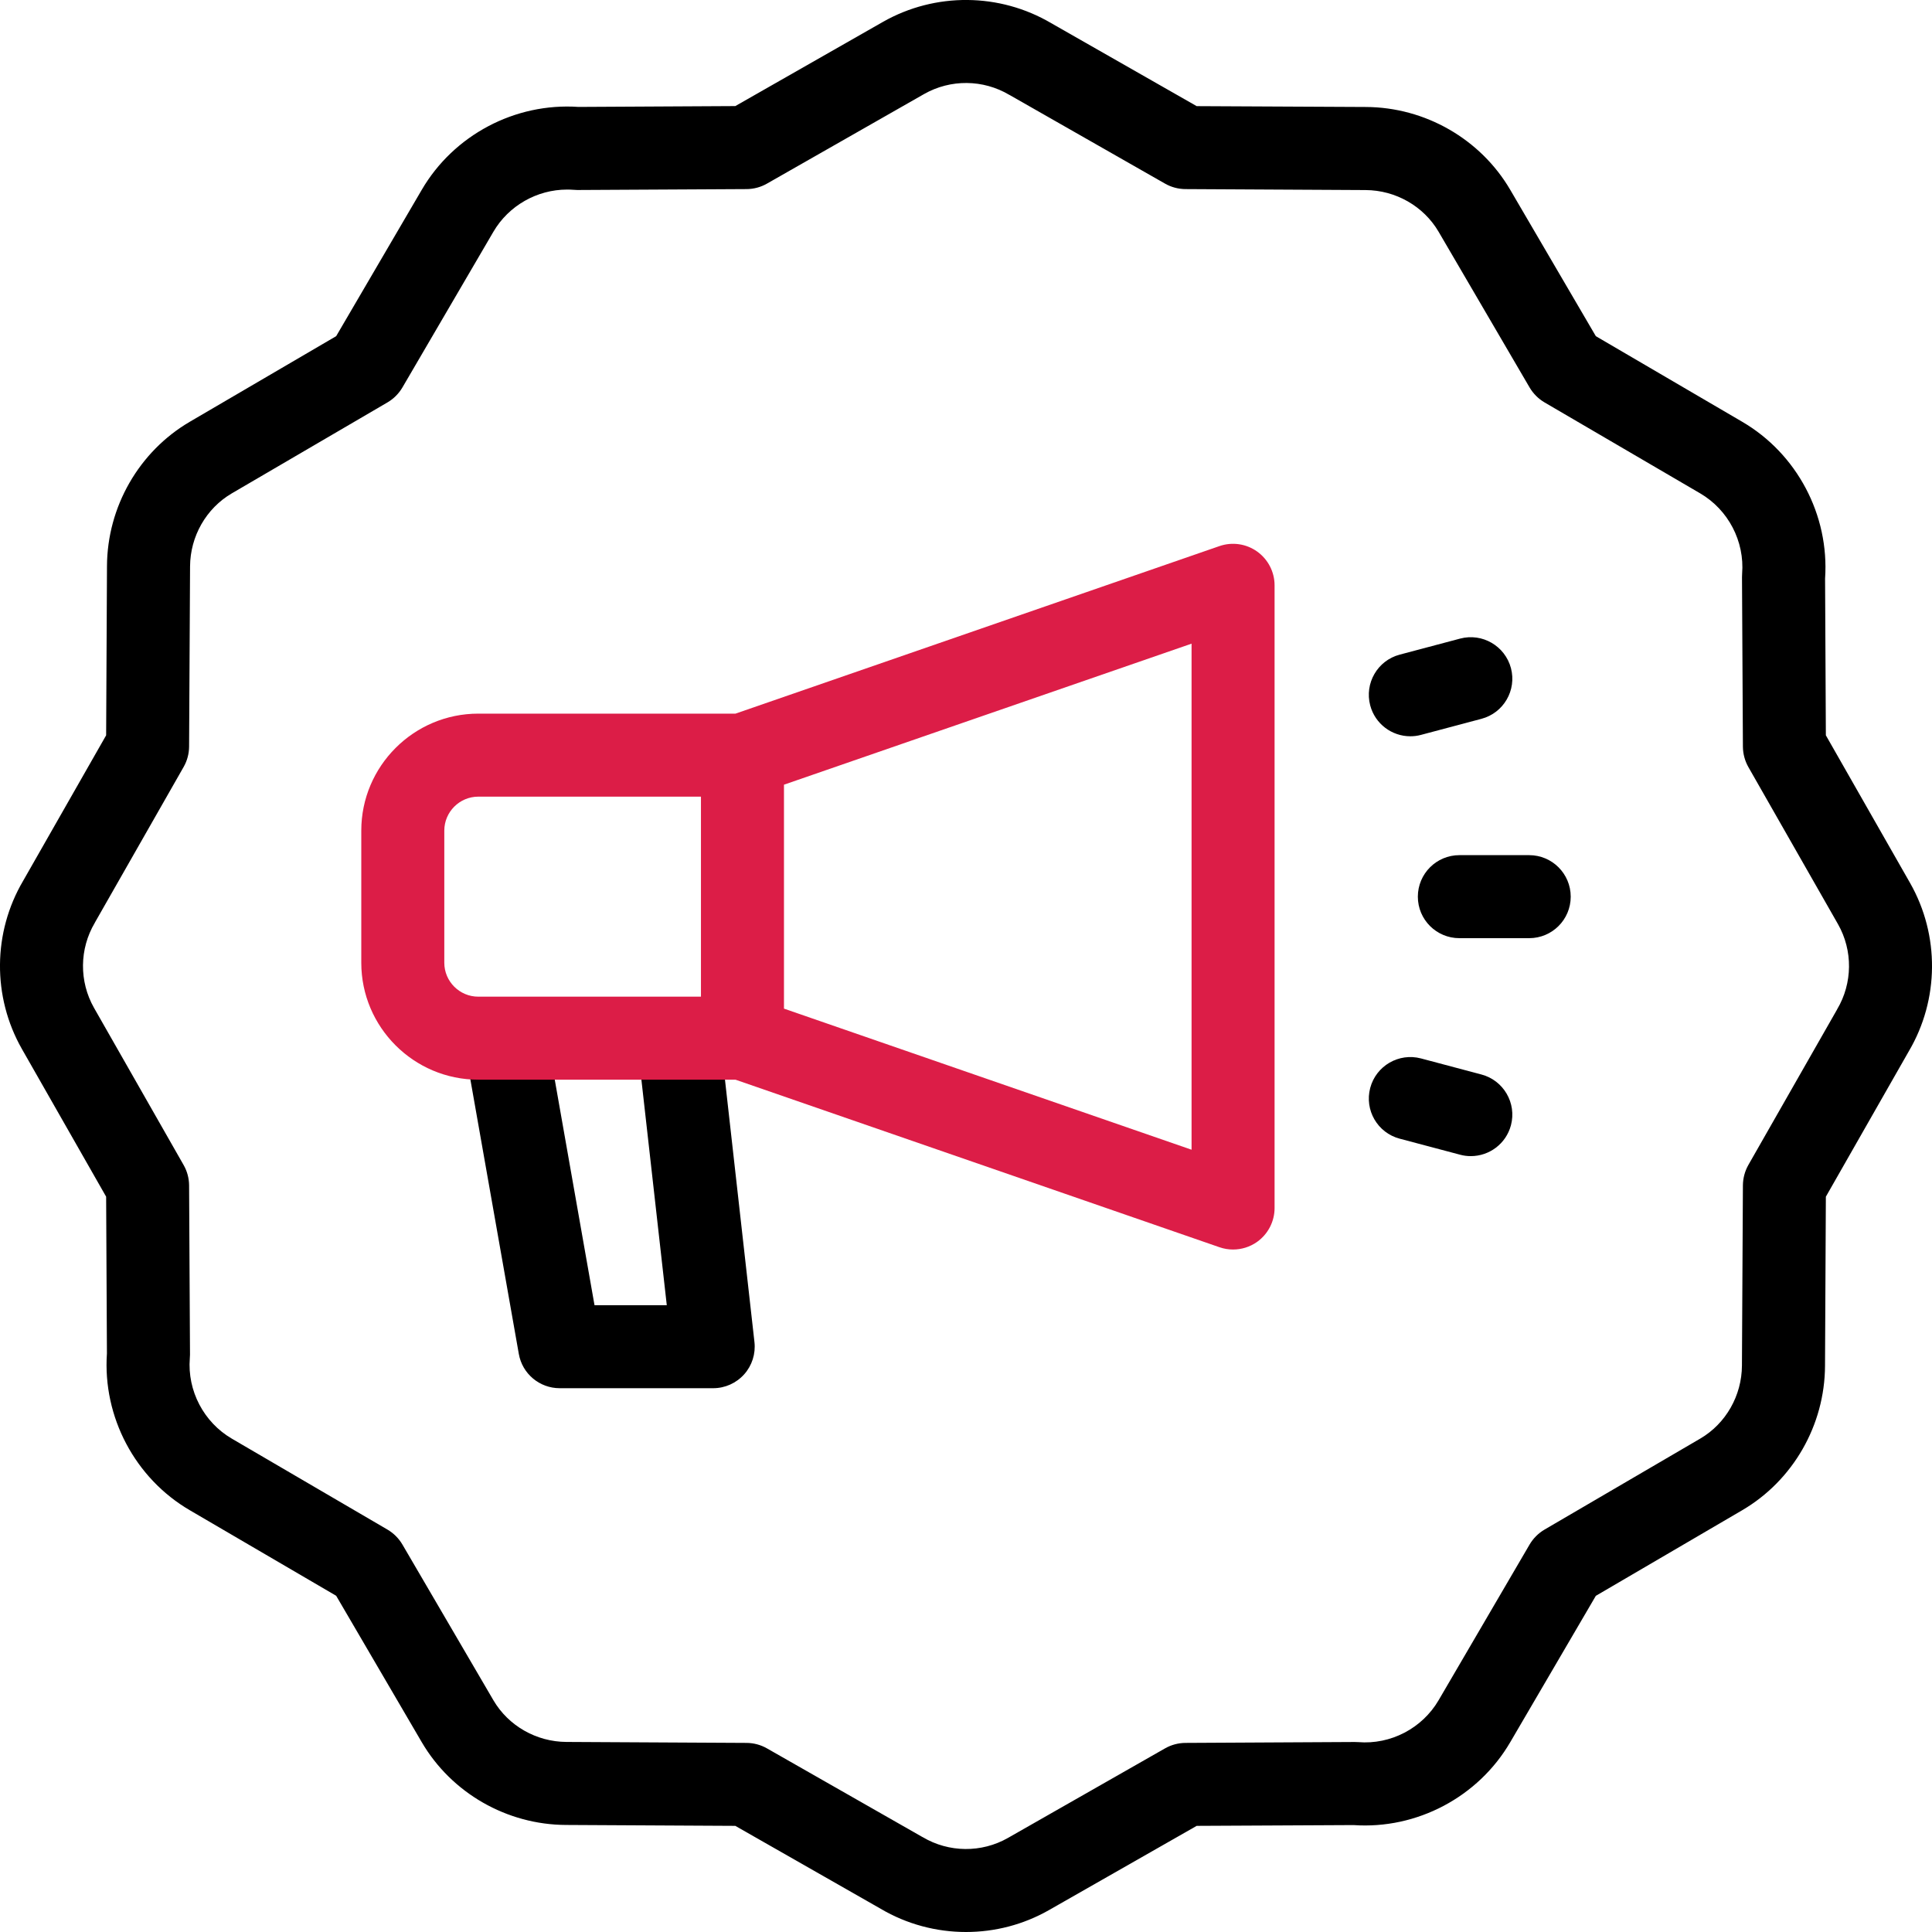 <?xml version="1.0" encoding="UTF-8"?> <svg xmlns="http://www.w3.org/2000/svg" width="32" height="32" viewBox="0 0 32 32" fill="none"><g clip-path="url(#clip0_946_3073)"><path d="M16 32C15.511 32 15.022 31.872 14.588 31.616L12.179 30.242L9.377 30.227C8.395 30.224 7.478 29.698 6.985 28.855L5.568 26.431L3.145 25.015C2.236 24.485 1.699 23.468 1.771 22.418L1.758 19.821L0.362 17.373C-0.129 16.509 -0.12 15.443 0.384 14.588L1.758 12.179L1.772 9.377C1.776 8.395 2.302 7.478 3.145 6.985L5.568 5.568L6.985 3.145C7.515 2.236 8.531 1.699 9.582 1.771L12.179 1.757L14.627 0.361C15.491 -0.129 16.557 -0.12 17.412 0.384L19.821 1.758L22.623 1.772C23.605 1.776 24.522 2.302 25.015 3.145L26.432 5.568L28.855 6.985C29.764 7.515 30.301 8.532 30.229 9.582L30.242 12.179L31.638 14.627C32.129 15.491 32.12 16.557 31.616 17.412L30.242 19.821L30.228 22.623C30.224 23.605 29.698 24.522 28.855 25.015L26.432 26.432L25.015 28.855C24.485 29.764 23.468 30.302 22.419 30.229L19.821 30.242L17.373 31.638C16.948 31.88 16.474 32 16 32ZM9.392 3.14C8.895 3.14 8.425 3.406 8.172 3.839L6.665 6.418C6.605 6.52 6.52 6.605 6.418 6.665L3.839 8.172C3.415 8.42 3.15 8.884 3.148 9.383L3.132 12.367C3.131 12.485 3.1 12.601 3.041 12.704L1.576 15.273C1.574 15.277 1.572 15.28 1.571 15.283C1.314 15.716 1.309 16.256 1.557 16.693L3.041 19.296C3.1 19.399 3.131 19.515 3.132 19.633L3.147 22.438C3.147 22.458 3.146 22.477 3.144 22.497C3.101 23.034 3.374 23.556 3.839 23.828L6.418 25.335C6.52 25.395 6.605 25.48 6.665 25.582L8.172 28.161C8.42 28.585 8.884 28.85 9.383 28.852L12.367 28.868C12.485 28.869 12.601 28.9 12.704 28.959L15.273 30.424C15.276 30.426 15.28 30.427 15.283 30.429C15.716 30.686 16.256 30.691 16.693 30.443L19.296 28.959C19.399 28.9 19.515 28.869 19.633 28.868L22.438 28.853C22.458 28.854 22.477 28.854 22.497 28.855C23.035 28.899 23.556 28.626 23.828 28.161L25.335 25.582C25.395 25.48 25.48 25.395 25.582 25.335L28.161 23.828C28.585 23.58 28.85 23.116 28.852 22.617L28.868 19.633C28.869 19.515 28.9 19.399 28.958 19.296L30.424 16.727C30.425 16.724 30.427 16.72 30.429 16.717C30.686 16.284 30.691 15.744 30.443 15.307L28.958 12.704C28.9 12.601 28.869 12.485 28.868 12.367L28.853 9.562C28.853 9.542 28.854 9.522 28.855 9.503C28.898 8.966 28.626 8.444 28.161 8.172L25.582 6.665C25.48 6.605 25.395 6.52 25.335 6.418L23.828 3.839C23.58 3.415 23.116 3.15 22.617 3.148L19.633 3.132C19.515 3.131 19.399 3.1 19.296 3.041L16.727 1.576C16.724 1.574 16.72 1.572 16.717 1.571C16.284 1.314 15.744 1.309 15.307 1.557L12.704 3.041C12.601 3.1 12.485 3.131 12.367 3.132L9.562 3.147C9.541 3.146 9.522 3.146 9.503 3.144C9.466 3.141 9.429 3.14 9.392 3.14Z" fill="black"></path><path d="M11.813 22.993H9.27C8.936 22.993 8.65 22.753 8.593 22.424L7.729 17.529C7.663 17.155 7.913 16.799 8.287 16.733C8.661 16.666 9.018 16.916 9.084 17.29L9.847 21.618H11.044L10.579 17.487C10.537 17.109 10.808 16.769 11.186 16.727C11.563 16.685 11.903 16.956 11.946 17.333L12.496 22.228C12.518 22.423 12.456 22.617 12.326 22.763C12.195 22.909 12.009 22.993 11.813 22.993Z" fill="black"></path><path d="M25.328 15.539H24.172C23.792 15.539 23.484 15.232 23.484 14.852C23.484 14.472 23.792 14.164 24.172 14.164H25.328C25.708 14.164 26.016 14.472 26.016 14.852C26.016 15.232 25.708 15.539 25.328 15.539Z" fill="black"></path><path d="M23.359 12.195C23.055 12.195 22.777 11.992 22.695 11.684C22.598 11.317 22.816 10.94 23.183 10.843L24.185 10.577C24.552 10.48 24.928 10.699 25.026 11.066C25.123 11.433 24.904 11.809 24.537 11.906L23.536 12.172C23.477 12.188 23.418 12.195 23.359 12.195Z" fill="black"></path><path d="M24.361 19.149C24.303 19.149 24.244 19.142 24.185 19.126L23.183 18.86C22.816 18.763 22.598 18.387 22.695 18.02C22.792 17.653 23.169 17.434 23.536 17.531L24.537 17.797C24.904 17.894 25.123 18.271 25.026 18.638C24.944 18.946 24.666 19.149 24.361 19.149Z" fill="black"></path><path d="M20.822 9.135C20.641 9.006 20.409 8.972 20.198 9.045L12.182 11.82H7.922C6.854 11.82 5.984 12.689 5.984 13.758V15.946C5.984 17.014 6.854 17.883 7.922 17.883H12.182L20.198 20.658C20.272 20.684 20.348 20.696 20.423 20.696C20.564 20.696 20.704 20.653 20.822 20.569C21.003 20.44 21.111 20.231 21.111 20.009V9.695C21.111 9.473 21.003 9.264 20.822 9.135ZM7.359 15.946V13.758C7.359 13.448 7.612 13.195 7.922 13.195H11.61V16.508H7.922C7.612 16.508 7.359 16.256 7.359 15.946ZM19.736 19.043L12.985 16.706V12.997L19.736 10.661V19.043Z" fill="#DC1D47"></path></g><defs><clipPath id="clip0_946_3073"><rect width="32" height="32" fill="white"></rect></clipPath></defs></svg> 